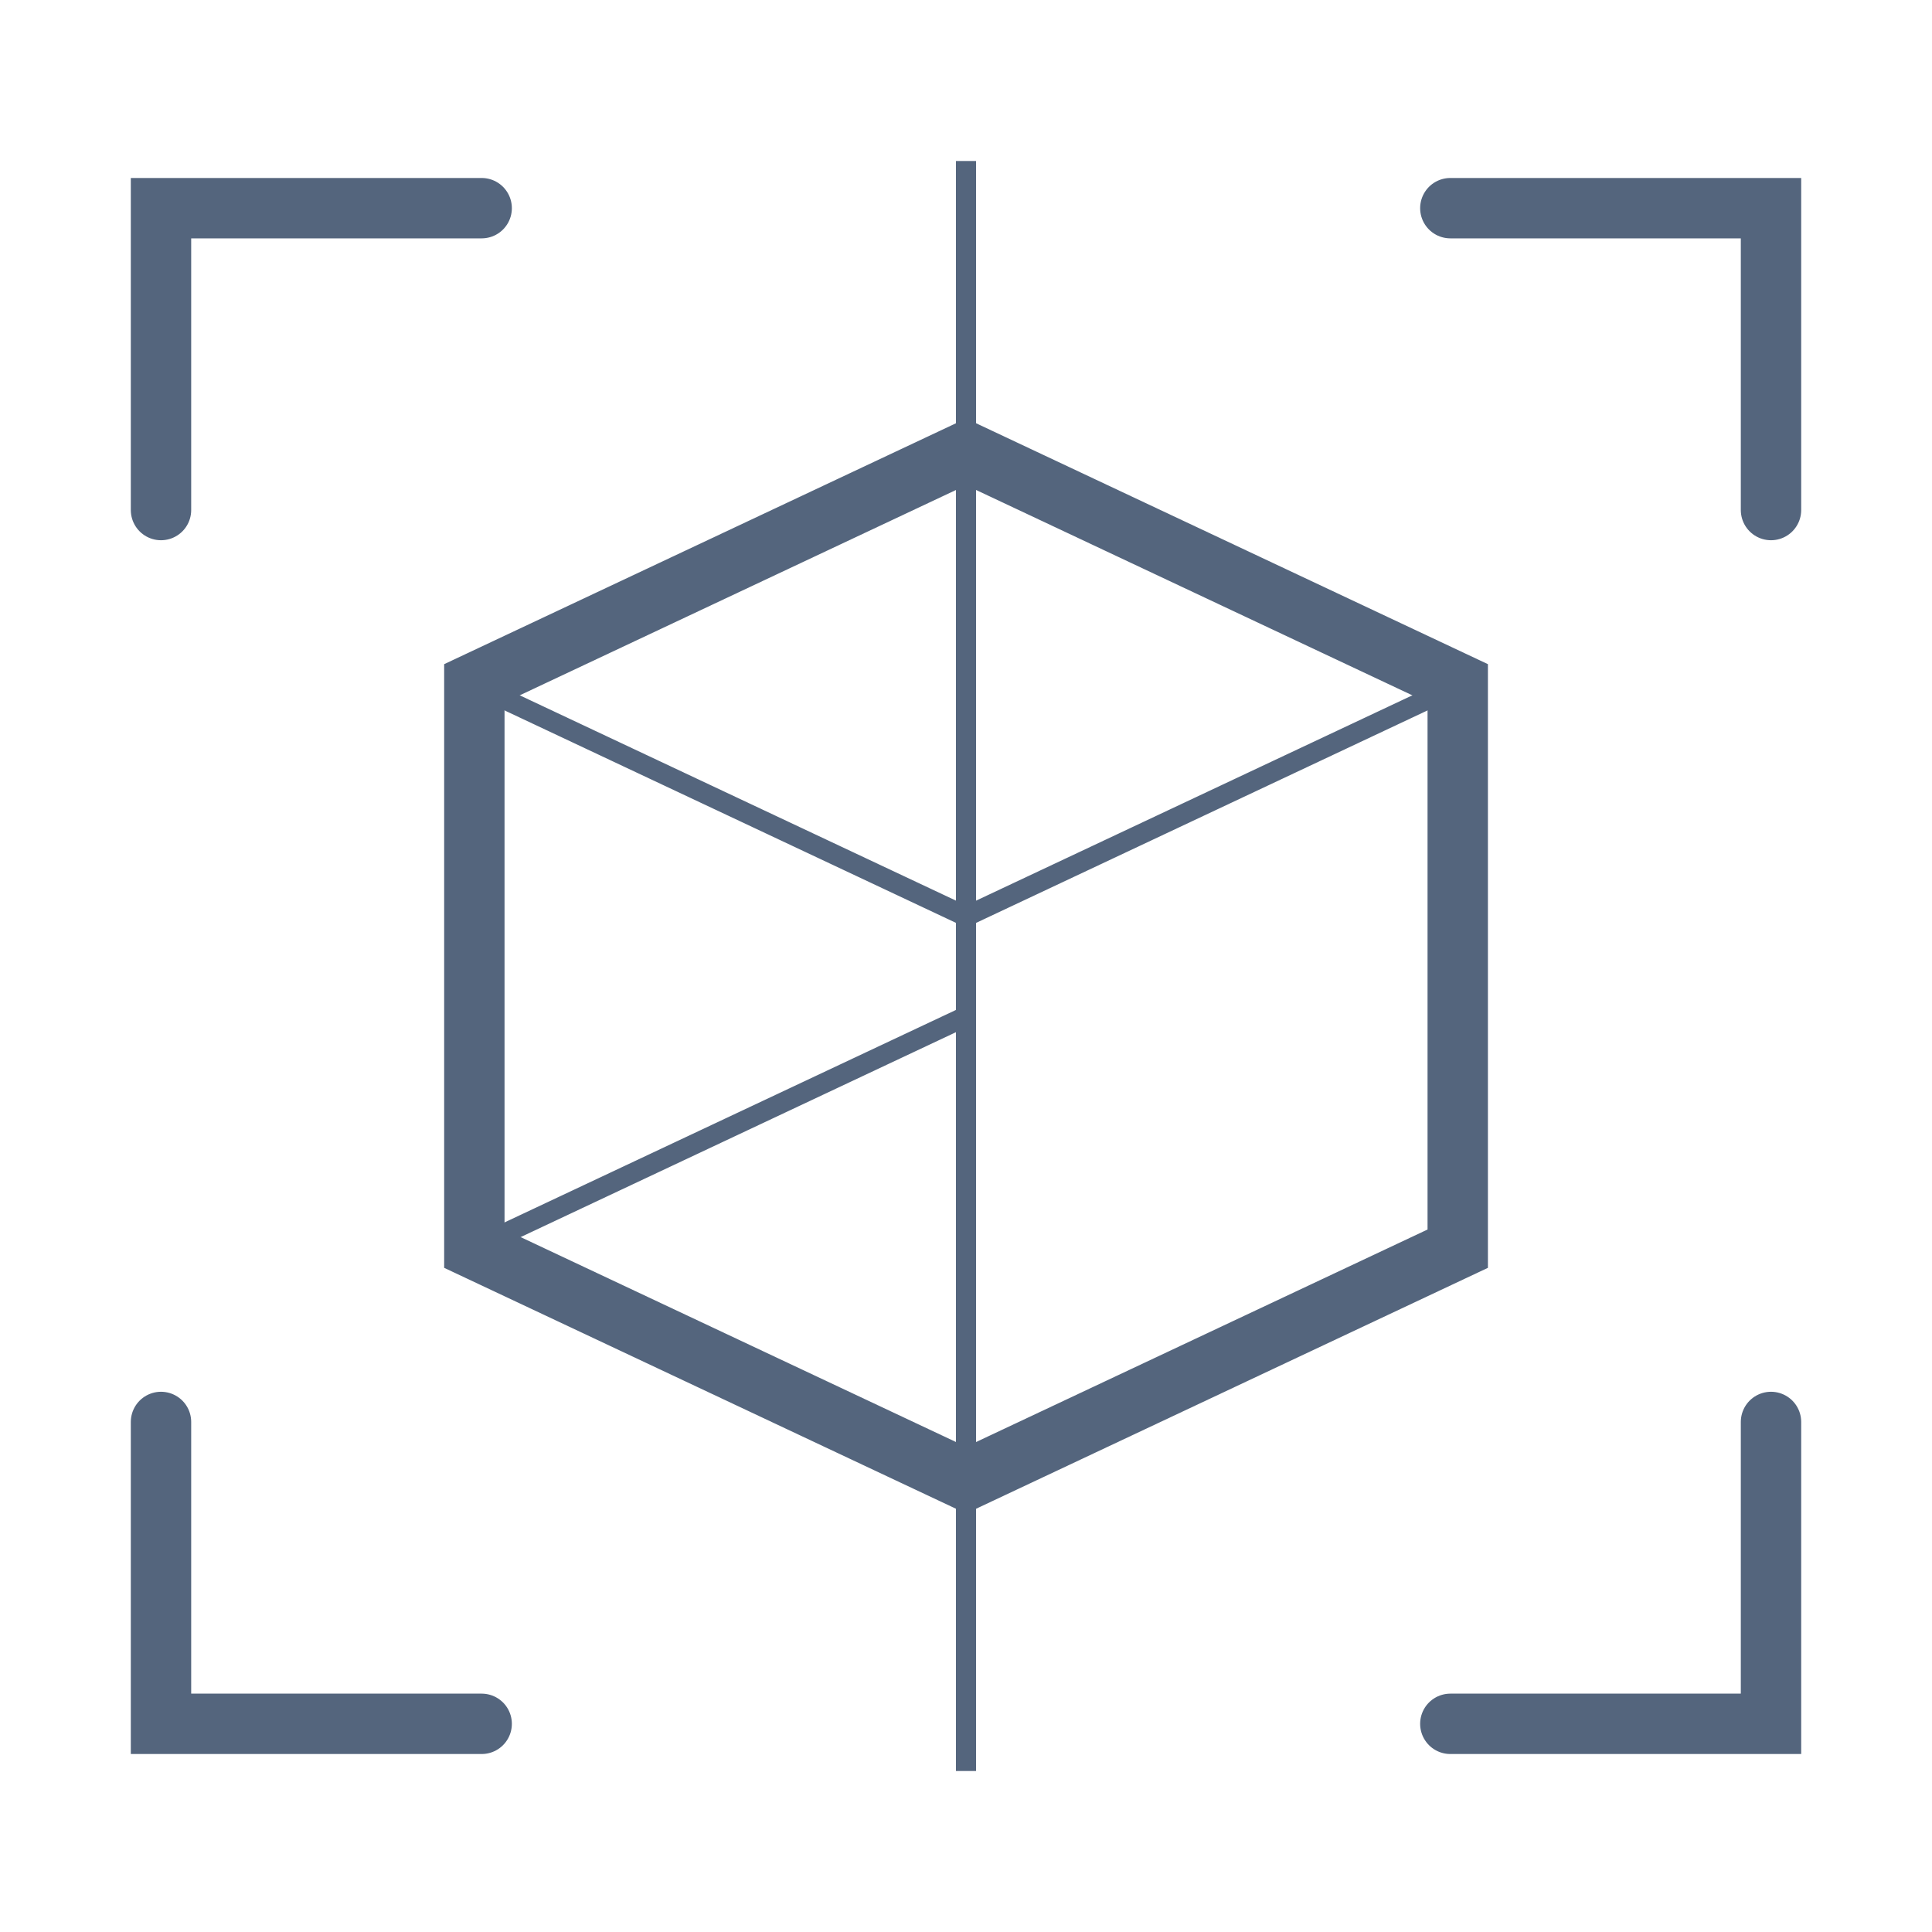 <svg width="48" height="48" viewBox="0 0 48 48" fill="none" xmlns="http://www.w3.org/2000/svg">
<path d="M11.967 5.172H4V12.672" stroke="#54657D" stroke-width="1.5" stroke-miterlimit="10" stroke-linecap="round"/>
<path d="M44 12.672V5.172H36.033" stroke="#54657D" stroke-width="1.5" stroke-miterlimit="10" stroke-linecap="round"/>
<path d="M11.967 42.828H4V35.328" stroke="#54657D" stroke-width="1.5" stroke-miterlimit="10" stroke-linecap="round"/>
<path d="M44 35.328V42.828H36.033" stroke="#54657D" stroke-width="1.5" stroke-miterlimit="10" stroke-linecap="round"/>
<path d="M36.217 16.977L24.001 11.227L11.785 16.977V31.023L24.001 36.773L36.217 31.023V16.977Z" stroke="#54657D" stroke-width="1.5" stroke-miterlimit="10"/>
<path d="M11.771 17.014L24.001 22.77L36.231 17.014" stroke="#54657D" stroke-width="0.5" stroke-miterlimit="10"/>
<path d="M24 4V44" stroke="#54657D" stroke-width="0.5" stroke-miterlimit="10"/>
<path d="M11.785 31L24.001 25.25" stroke="#54657D" stroke-width="0.5" stroke-miterlimit="10"/>
</svg>
